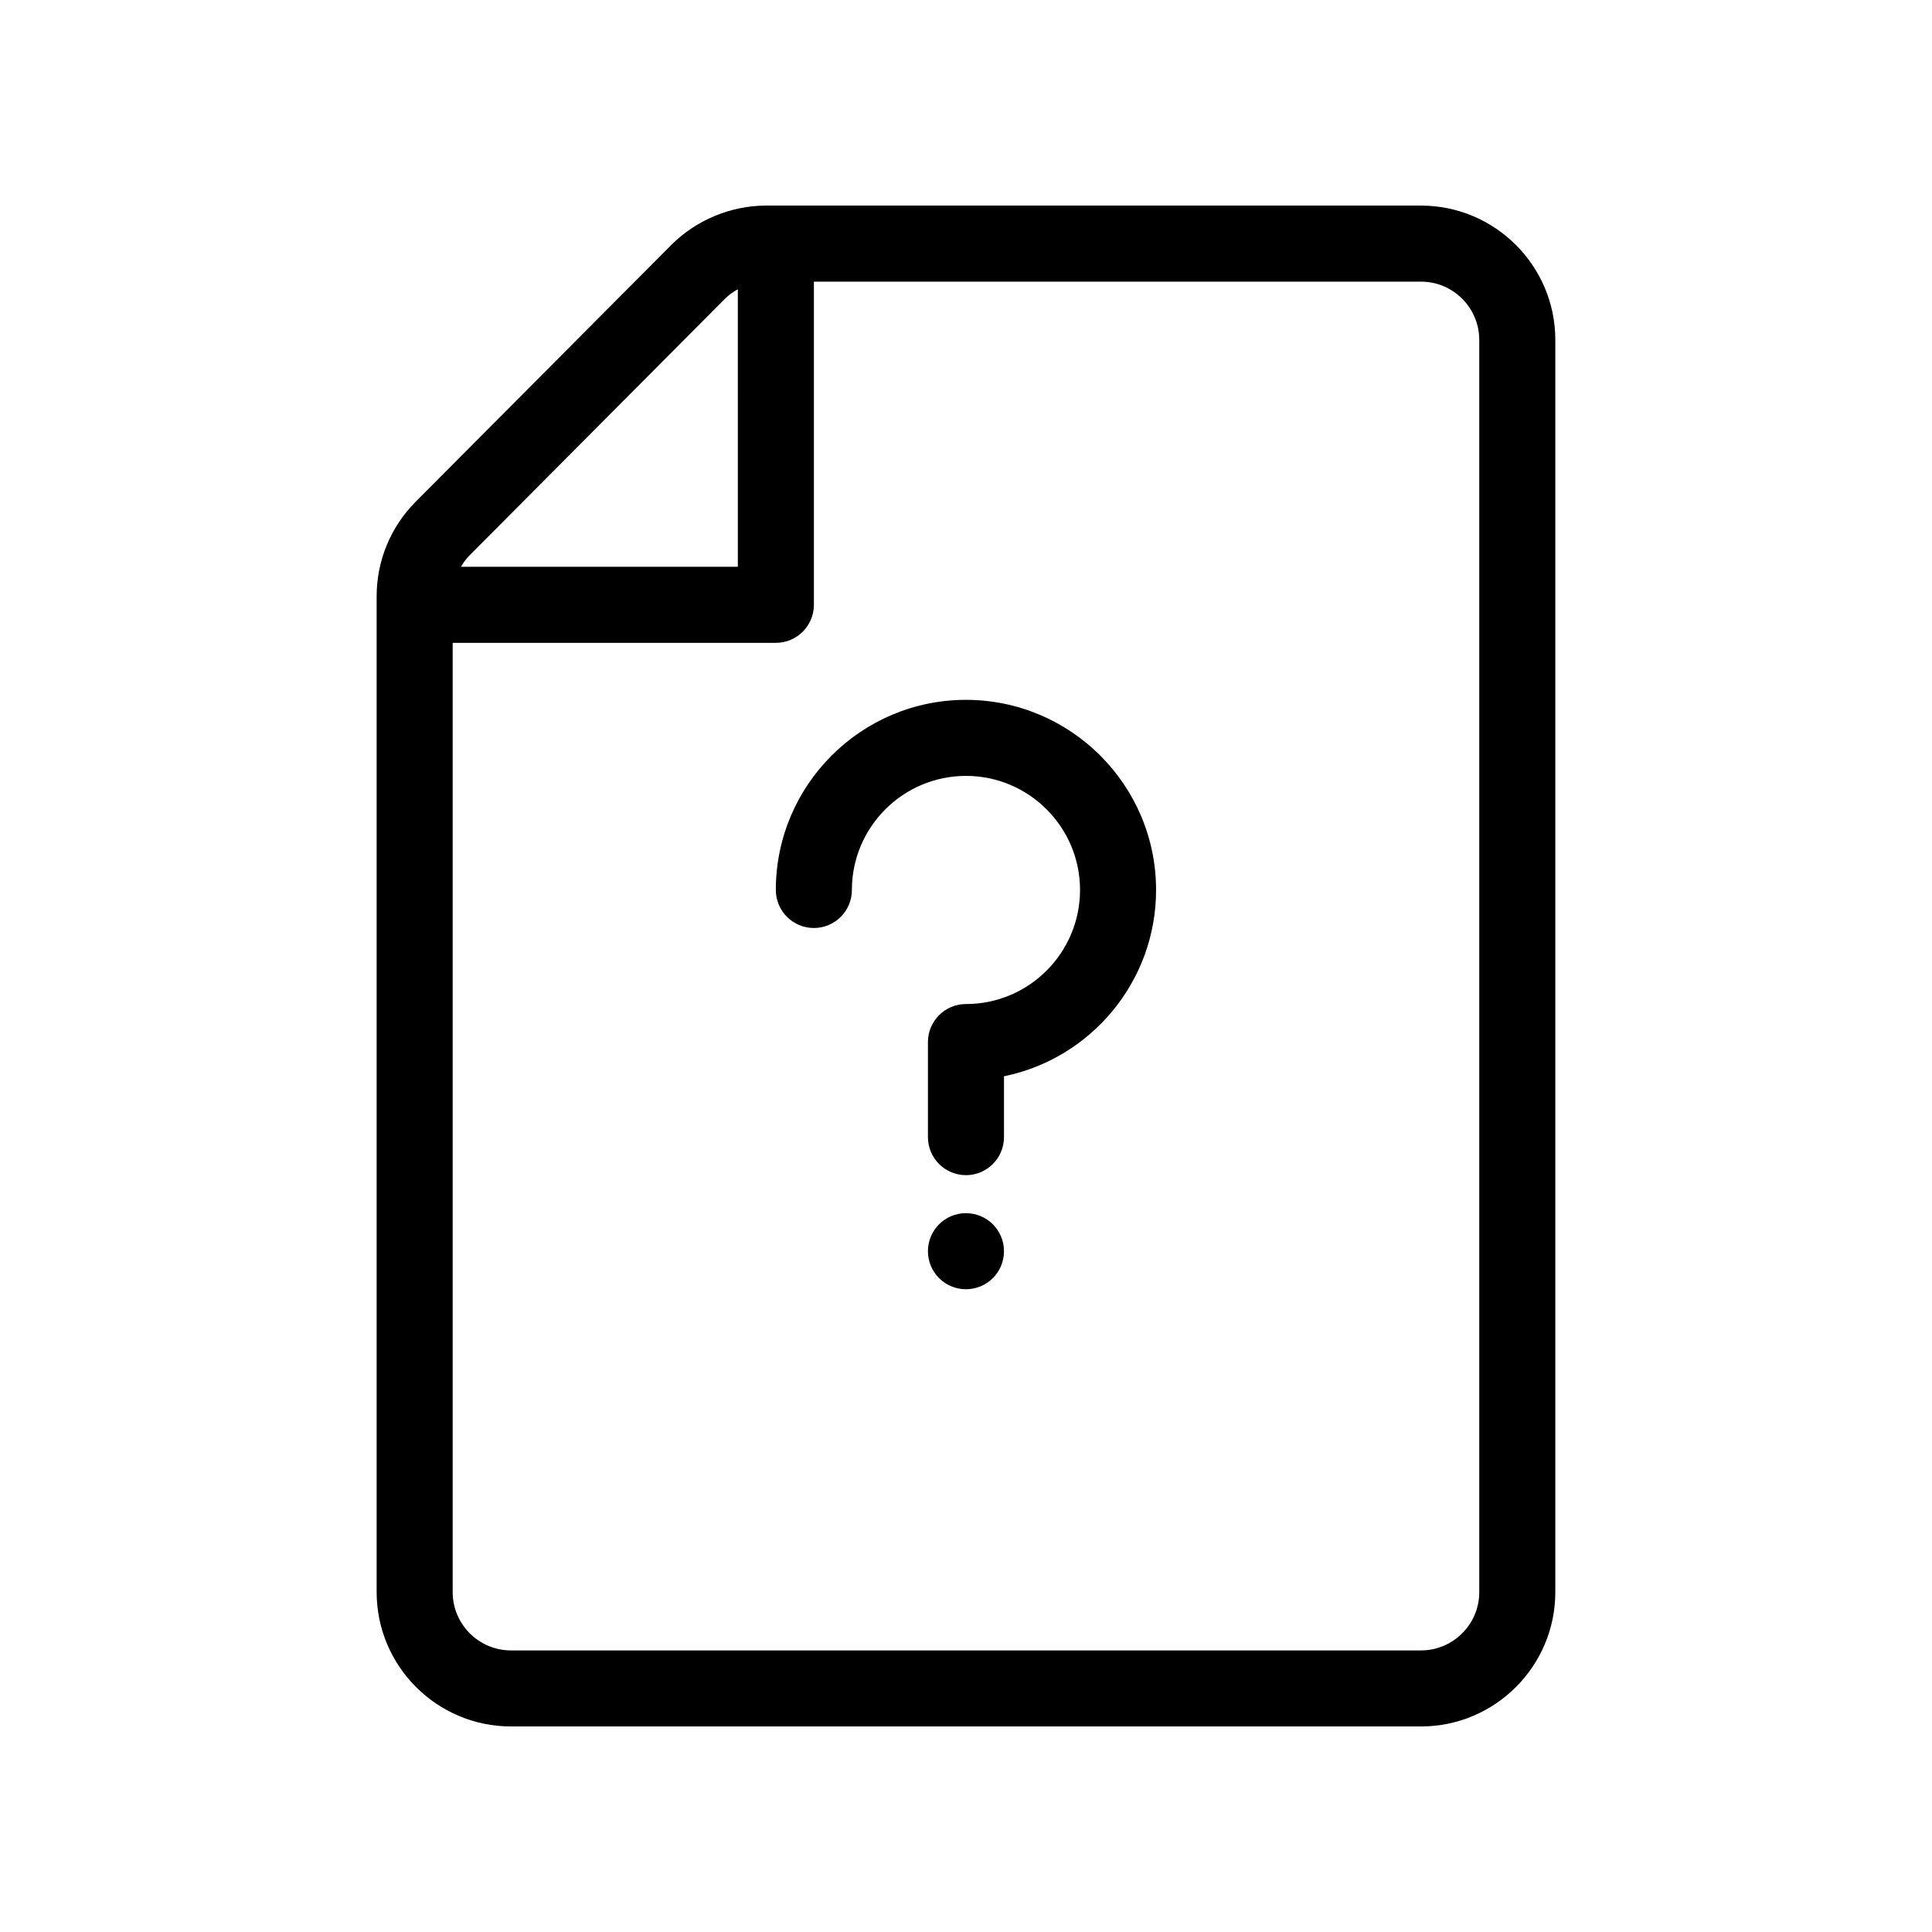 <?xml version="1.0" encoding="UTF-8"?>
<!-- Uploaded to: SVG Repo, www.svgrepo.com, Generator: SVG Repo Mixer Tools -->
<svg fill="#000000" width="800px" height="800px" version="1.1" viewBox="144 144 512 512" xmlns="http://www.w3.org/2000/svg">
 <path d="m520.57 198.48h-173.49c-9.402 0-18.594 3.82-25.23 10.484l-67.664 67.973c-6.688 6.719-10.371 15.645-10.371 25.121v263.87c0 19.625 15.973 35.598 35.605 35.598h241.15c19.633 0 35.605-15.973 35.605-35.602v-331.84c0-19.633-15.973-35.602-35.605-35.602zm-184.45 24.699c1.02-1.023 2.188-1.824 3.41-2.516l0.004 73.539h-73.371c0.645-1.09 1.379-2.125 2.297-3.047zm199.9 342.75c0 8.516-6.934 15.449-15.453 15.449h-241.15c-8.52 0-15.453-6.934-15.453-15.449v-251.57h85.648c5.562 0 10.078-4.516 10.078-10.078v-85.645h160.88c8.516 0 15.449 6.93 15.449 15.449zm-85.648-186.07c0 24.328-17.336 44.688-40.305 49.367v16.125c0 5.562-4.516 10.078-10.078 10.078s-10.078-4.516-10.078-10.078v-25.191c0-5.562 4.516-10.078 10.078-10.078 16.672 0 30.23-13.559 30.23-30.23s-13.559-30.23-30.23-30.23-30.23 13.559-30.23 30.23c0 5.562-4.516 10.078-10.078 10.078s-10.078-4.516-10.078-10.078c0-27.781 22.602-50.383 50.383-50.383 27.785 0.008 50.387 22.609 50.387 50.391zm-40.305 95.723c0 5.566-4.508 10.078-10.078 10.078-5.566 0-10.078-4.508-10.078-10.078 0-5.566 4.508-10.078 10.078-10.078 5.57 0 10.078 4.512 10.078 10.078z"/>
</svg>